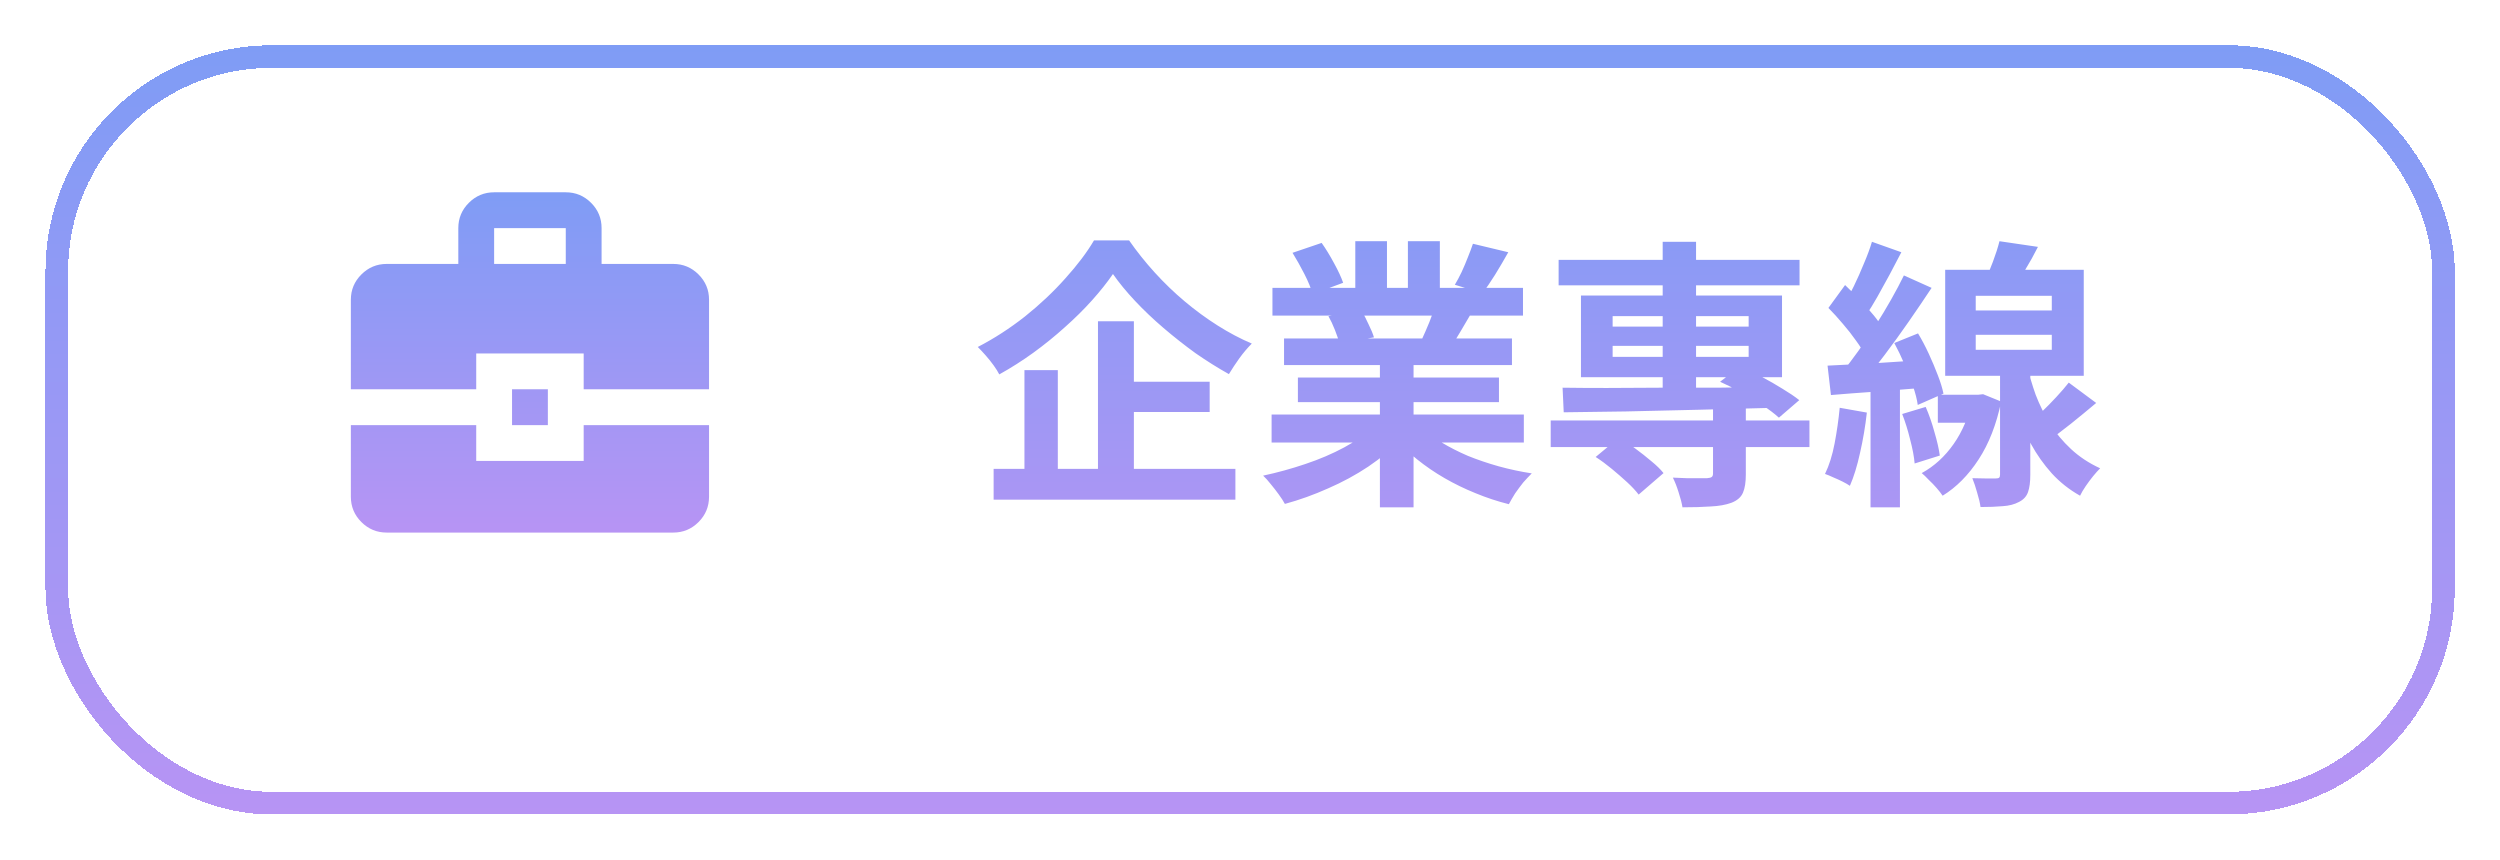 <svg width="6078" height="2090" viewBox="0 0 6078 2090" fill="none" xmlns="http://www.w3.org/2000/svg">
<g filter="url(#filter0_d_1625_1286)">
<rect x="110.505" width="5857.5" height="1870" rx="550" fill="white" fill-opacity="0.6" shape-rendering="crispEdges"/>
<rect x="138.005" y="27.5" width="5802.5" height="1815" rx="522.5" stroke="url(#paint0_linear_1625_1286)" stroke-width="55" shape-rendering="crispEdges"/>
</g>
<path d="M2705.82 666.189C2691.61 686.814 2674.66 708.127 2654.95 730.127C2635.24 752.127 2613.24 773.898 2588.95 795.439C2565.11 816.981 2539.68 837.606 2512.63 857.314C2486.05 876.564 2458.32 894.21 2429.45 910.252C2426.24 903.835 2421.66 896.502 2415.7 888.252C2409.74 880.002 2403.32 871.981 2396.45 864.189C2389.57 856.398 2383.16 849.523 2377.2 843.564C2417.07 822.939 2455.34 798.189 2492.01 769.314C2528.68 739.981 2561.45 709.044 2590.32 676.502C2619.66 643.96 2642.8 613.252 2659.76 584.377H2745.01C2763.8 611.419 2784.66 637.544 2807.57 662.752C2830.49 687.96 2854.78 711.335 2880.45 732.877C2906.11 754.419 2932.7 773.898 2960.2 791.314C2987.7 808.731 3015.43 823.398 3043.38 835.314C3032.84 845.856 3022.76 857.773 3013.13 871.064C3003.97 883.898 2995.49 896.731 2987.7 909.564C2960.66 894.439 2933.61 877.481 2906.57 858.689C2879.99 839.439 2854.09 819.044 2828.88 797.502C2803.68 775.96 2780.53 753.96 2759.45 731.502C2738.36 709.044 2720.49 687.273 2705.82 666.189ZM2710.63 928.127H2940.95V1001.69H2710.63V928.127ZM2415.7 1139.88H3003.51V1214.81H2415.7V1139.88ZM2669.38 781.002H2756.7V1179.75H2669.38V781.002ZM2490.63 899.939H2571.76V1178.38H2490.63V899.939ZM3091.51 1007.88H3704.76V1075.94H3091.51V1007.88ZM3093.57 699.877H3702.7V767.252H3093.57V699.877ZM3121.76 822.939H3675.88V887.564H3121.76V822.939ZM3155.45 917.814H3644.26V977.627H3155.45V917.814ZM3354.82 855.252H3436.63V1233.38H3354.82V855.252ZM3295.01 586.439H3372.01V732.189H3295.01V586.439ZM3422.88 586.439H3500.57V727.377H3422.88V586.439ZM3339.7 1038.13L3405.01 1067.69C3383.47 1091.52 3357.34 1113.75 3326.63 1134.38C3296.38 1154.54 3263.84 1172.19 3229.01 1187.31C3194.18 1202.9 3159.11 1215.5 3123.82 1225.13C3120.16 1218.25 3115.11 1210.46 3108.7 1201.75C3102.74 1193.5 3096.32 1185.25 3089.45 1177C3083.03 1168.75 3076.84 1161.88 3070.88 1156.38C3105.26 1149.04 3139.41 1139.65 3173.32 1128.19C3207.7 1116.73 3239.32 1103.21 3268.2 1087.63C3297.07 1072.04 3320.91 1055.54 3339.7 1038.13ZM3453.13 1036.06C3467.34 1049.81 3484.3 1062.88 3504.01 1075.25C3523.72 1087.17 3545.26 1098.17 3568.63 1108.25C3592.47 1117.88 3617.45 1126.36 3643.57 1133.69C3670.16 1141.02 3696.97 1146.75 3724.01 1150.88C3717.59 1157.29 3710.72 1164.63 3703.38 1172.88C3696.51 1181.59 3689.86 1190.52 3683.45 1199.69C3677.49 1209.31 3672.45 1218.02 3668.32 1225.81C3640.82 1218.94 3613.78 1210 3587.2 1199C3561.07 1188.46 3536.09 1176.31 3512.26 1162.56C3488.43 1148.81 3465.97 1133.46 3444.88 1116.5C3423.8 1099.54 3405.24 1081.44 3389.2 1062.19L3453.13 1036.06ZM3581.01 592.627L3666.95 613.252C3656.41 632.044 3645.63 650.377 3634.63 668.252C3623.63 685.669 3613.55 700.564 3604.38 712.939L3537.01 692.314C3542.51 683.148 3548.01 672.835 3553.51 661.377C3559.01 649.46 3564.05 637.544 3568.63 625.627C3573.68 613.252 3577.8 602.252 3581.01 592.627ZM3490.26 739.752L3577.57 760.377C3567.95 776.419 3558.78 792.002 3550.07 807.127C3541.36 821.794 3533.57 834.398 3526.7 844.939L3456.57 825.689C3462.53 812.856 3468.72 798.648 3475.13 783.064C3481.55 767.023 3486.59 752.585 3490.26 739.752ZM3142.38 614.627L3213.2 590.564C3223.28 604.773 3233.36 621.273 3243.45 640.064C3253.53 658.398 3260.86 674.21 3265.45 687.502L3191.2 715.002C3187.53 701.252 3180.88 684.981 3171.26 666.189C3161.63 647.398 3152.01 630.21 3142.38 614.627ZM3229.7 768.627L3310.13 755.564C3316.09 765.189 3321.82 776.189 3327.32 788.564C3333.28 800.481 3337.63 811.023 3340.38 820.189L3256.51 834.627C3254.22 825.919 3250.55 815.148 3245.51 802.314C3240.47 789.481 3235.2 778.252 3229.7 768.627ZM3770.07 1022.31H4399.13V1086.94H3770.07V1022.31ZM3789.32 631.814H4375.07V693.689H3789.32V631.814ZM4164.7 981.752H4244.45V1153.63C4244.45 1172.42 4242.16 1187.09 4237.57 1197.63C4232.99 1208.63 4223.59 1216.88 4209.38 1222.38C4195.63 1227.42 4178.91 1230.4 4159.2 1231.31C4139.49 1232.69 4116.57 1233.38 4090.45 1233.38C4088.61 1222.38 4085.41 1210 4080.82 1196.25C4076.7 1182.96 4072.11 1171.27 4067.07 1161.19C4078.07 1161.65 4089.3 1162.11 4100.76 1162.56C4112.22 1162.56 4122.53 1162.56 4131.7 1162.56C4140.86 1162.56 4147.05 1162.56 4150.26 1162.56C4155.76 1162.11 4159.43 1161.19 4161.26 1159.81C4163.55 1158.44 4164.7 1155.46 4164.7 1150.88V981.752ZM4042.32 587.814H4123.45V958.377H4042.32V587.814ZM3879.38 1111L3936.45 1063.56C3948.82 1071.36 3961.88 1080.29 3975.63 1090.38C3989.38 1100.46 4002.45 1110.77 4014.82 1121.31C4027.2 1131.4 4037.05 1141.02 4044.38 1150.19L3983.88 1202.44C3977.01 1193.27 3967.61 1183.19 3955.7 1172.19C3944.24 1161.65 3931.86 1150.88 3918.57 1139.88C3905.28 1128.88 3892.22 1119.25 3879.38 1111ZM3920.63 840.814V867.627H4251.32V840.814H3920.63ZM3920.63 768.627V794.064H4251.32V768.627H3920.63ZM3843.63 718.439H4332.45V917.127H3843.63V718.439ZM4181.88 928.127L4230.01 891.002C4246.97 897.877 4264.38 906.127 4282.26 915.752C4300.59 925.377 4317.78 935.231 4333.82 945.314C4349.86 954.939 4363.38 964.106 4374.38 972.814L4324.88 1015.44C4314.34 1005.81 4301.05 995.731 4285.01 985.189C4268.97 974.648 4251.78 964.335 4233.45 954.252C4215.57 944.169 4198.38 935.46 4181.88 928.127ZM3798.95 942.564C3830.57 943.023 3866.32 943.252 3906.2 943.252C3946.53 942.794 3989.38 942.564 4034.76 942.564C4080.59 942.564 4127.34 942.564 4175.01 942.564C4222.68 942.106 4270.34 941.419 4318.01 940.502L4315.26 991.377C4253.84 993.21 4191.97 994.814 4129.63 996.189C4067.76 997.564 4008.63 998.939 3952.26 1000.31C3895.88 1001.23 3845.7 1001.92 3801.7 1002.38L3798.95 942.564ZM5029.57 930.189L5096.26 979.689C5076.09 996.648 5055.47 1013.61 5034.38 1030.56C5013.76 1047.06 4994.97 1061.04 4978.01 1072.5L4929.2 1031.94C4940.2 1023.23 4951.66 1013.15 4963.57 1001.69C4975.95 989.773 4987.86 977.627 4999.32 965.252C5011.24 952.419 5021.32 940.731 5029.57 930.189ZM4861.13 586.439L4954.63 600.189C4945.01 619.439 4934.7 638.002 4923.7 655.877C4913.16 673.294 4903.53 688.419 4894.82 701.252L4824.7 685.439C4831.57 670.773 4838.45 654.273 4845.32 635.939C4852.2 617.606 4857.47 601.106 4861.13 586.439ZM4803.38 814.002V850.439H4988.32V814.002H4803.38ZM4803.38 719.127V754.877H4988.32V719.127H4803.38ZM4729.13 655.877H5066.01V913.689H4729.13V655.877ZM4862.51 886.189H4936.07V1154.31C4936.07 1171.73 4934.24 1185.71 4930.57 1196.25C4926.91 1206.79 4919.57 1214.81 4908.57 1220.31C4897.57 1226.27 4884.28 1229.71 4868.7 1230.63C4853.57 1232 4835.7 1232.69 4815.07 1232.69C4813.7 1222.61 4810.95 1210.92 4806.82 1197.63C4803.16 1184.34 4799.26 1172.65 4795.13 1162.56C4807.05 1163.02 4818.51 1163.25 4829.51 1163.25C4840.51 1163.25 4847.84 1163.25 4851.51 1163.25C4856.09 1163.25 4859.07 1162.56 4860.45 1161.19C4861.82 1159.81 4862.51 1157.29 4862.51 1153.63V886.189ZM4711.26 959.752H4810.26V1027.81H4711.26V959.752ZM4795.13 959.752H4808.88L4821.26 958.377L4865.26 976.252C4853.8 1031.71 4835.47 1078.69 4810.26 1117.19C4785.51 1155.23 4756.41 1184.56 4722.95 1205.19C4719.28 1199.69 4714.47 1193.5 4708.51 1186.63C4702.55 1179.75 4696.13 1173.11 4689.26 1166.69C4682.84 1159.81 4677.11 1154.31 4672.07 1150.19C4702.32 1133.69 4728.22 1110.09 4749.76 1079.38C4771.3 1048.67 4786.43 1012.69 4795.13 971.439V959.752ZM4928.51 888.939C4933.55 911.856 4940.43 935.46 4949.13 959.752C4958.3 983.585 4969.76 1006.96 4983.51 1029.88C4997.72 1052.34 5014.91 1072.96 5035.07 1091.75C5055.24 1110.54 5078.84 1126.13 5105.88 1138.5C5100.84 1143.54 5095.11 1149.96 5088.7 1157.75C5082.74 1165.09 5076.78 1173.11 5070.82 1181.81C5064.86 1190.52 5060.28 1198.31 5057.07 1205.19C5030.95 1190.52 5008.03 1172.42 4988.32 1150.88C4968.61 1128.88 4951.88 1105.27 4938.13 1080.06C4924.38 1054.86 4913.16 1029.65 4904.45 1004.44C4895.74 978.773 4888.86 954.939 4883.82 932.939L4928.51 888.939ZM4551.07 587.814L4622.57 613.252C4613.41 631.127 4603.78 649.46 4593.7 668.252C4583.61 686.585 4573.76 704.46 4564.13 721.877C4554.51 738.835 4545.34 753.731 4536.63 766.564L4481.63 743.877C4489.88 729.669 4498.36 713.627 4507.07 695.752C4515.78 677.877 4524.03 659.314 4531.82 640.064C4540.07 620.814 4546.49 603.398 4551.07 587.814ZM4628.76 669.627L4696.13 699.877C4679.18 725.544 4660.84 752.585 4641.13 781.002C4621.43 809.419 4601.72 836.689 4582.01 862.814C4562.3 888.939 4543.51 911.856 4525.63 931.564L4478.2 905.439C4491.03 889.856 4504.32 872.439 4518.07 853.189C4532.28 833.481 4546.03 813.085 4559.32 792.002C4573.07 770.46 4585.91 749.148 4597.82 728.064C4609.74 706.981 4620.05 687.502 4628.76 669.627ZM4445.2 748.689L4485.76 693.002C4497.22 704.002 4509.13 715.919 4521.51 728.752C4533.88 741.585 4545.34 754.419 4555.88 767.252C4566.43 780.085 4574.22 792.002 4579.26 803.002L4535.26 865.564C4530.22 854.564 4522.66 842.189 4512.57 828.439C4502.95 814.689 4492.18 800.939 4480.26 787.189C4468.34 772.981 4456.66 760.148 4445.2 748.689ZM4605.38 833.939L4663.13 810.564C4672.3 825.689 4681.01 842.189 4689.26 860.064C4697.51 877.939 4704.84 895.356 4711.26 912.314C4717.68 928.814 4722.26 943.71 4725.01 957.002L4662.45 984.502C4660.61 971.21 4656.72 955.856 4650.76 938.439C4644.8 921.023 4637.93 903.377 4630.13 885.502C4622.34 867.169 4614.09 849.981 4605.38 833.939ZM4443.13 888.939C4473.84 887.564 4510.05 885.731 4551.76 883.439C4593.47 880.689 4635.86 877.939 4678.95 875.189L4680.32 942.564C4639.99 945.773 4599.66 948.981 4559.32 952.189C4519.45 954.939 4483.47 957.689 4451.38 960.439L4443.13 888.939ZM4624.63 1006.5L4681.7 989.314C4689.95 1008.11 4697.05 1028.5 4703.01 1050.5C4709.43 1072.04 4713.78 1091.06 4716.07 1107.56L4654.88 1126.81C4653.51 1110.31 4649.84 1090.84 4643.88 1068.38C4638.38 1045.92 4631.97 1025.29 4624.63 1006.5ZM4472.7 991.377L4538.7 1003.06C4535.03 1036.06 4529.53 1068.61 4522.2 1100.69C4515.32 1132.31 4507.07 1159.13 4497.45 1181.13C4492.86 1177.92 4486.91 1174.48 4479.57 1170.81C4472.24 1167.15 4464.68 1163.71 4456.88 1160.5C4449.09 1156.84 4442.45 1154.09 4436.95 1152.25C4447.03 1131.63 4454.82 1106.88 4460.32 1078C4465.82 1049.13 4469.95 1020.25 4472.7 991.377ZM4547.63 926.064H4619.13V1233.38H4547.63V926.064Z" fill="url(#paint1_linear_1625_1286)"/>
<path d="M940.081 1294.79C916.133 1294.79 895.64 1286.27 878.601 1269.23C861.561 1252.19 853.027 1231.69 852.998 1207.71V1033.54H1157.79V1120.62H1419.04V1033.54H1723.83V1207.71C1723.83 1231.66 1715.31 1252.16 1698.27 1269.23C1681.23 1286.3 1660.73 1294.82 1636.75 1294.79H940.081ZM1244.87 1033.54V946.458H1331.96V1033.54H1244.87ZM852.998 946.458V728.75C852.998 704.802 861.532 684.308 878.601 667.269C895.669 650.23 916.162 641.696 940.081 641.667H1114.25V554.583C1114.25 530.635 1122.78 510.142 1139.85 493.103C1156.92 476.063 1177.41 467.529 1201.33 467.5H1375.5C1399.45 467.5 1419.95 476.034 1437.02 493.103C1454.09 510.171 1462.61 530.664 1462.58 554.583V641.667H1636.75C1660.7 641.667 1681.2 650.201 1698.27 667.269C1715.34 684.337 1723.86 704.831 1723.83 728.75V946.458H1419.04V859.375H1157.79V946.458H852.998ZM1201.33 641.667H1375.5V554.583H1201.33V641.667Z" fill="url(#paint2_linear_1625_1286)"/>
<defs>
<filter id="filter0_d_1625_1286" x="0.505" y="0" width="6077.5" height="2090" filterUnits="userSpaceOnUse" color-interpolation-filters="sRGB">
<feFlood flood-opacity="0" result="BackgroundImageFix"/>
<feColorMatrix in="SourceAlpha" type="matrix" values="0 0 0 0 0 0 0 0 0 0 0 0 0 0 0 0 0 0 127 0" result="hardAlpha"/>
<feOffset dy="110"/>
<feGaussianBlur stdDeviation="55"/>
<feComposite in2="hardAlpha" operator="out"/>
<feColorMatrix type="matrix" values="0 0 0 0 0 0 0 0 0 0 0 0 0 0 0 0 0 0 0.25 0"/>
<feBlend mode="normal" in2="BackgroundImageFix" result="effect1_dropShadow_1625_1286"/>
<feBlend mode="normal" in="SourceGraphic" in2="effect1_dropShadow_1625_1286" result="shape"/>
</filter>
<linearGradient id="paint0_linear_1625_1286" x1="3039.26" y1="0" x2="3039.26" y2="1870" gradientUnits="userSpaceOnUse">
<stop stop-color="#7F9CF5"/>
<stop offset="1" stop-color="#B794F4"/>
</linearGradient>
<linearGradient id="paint1_linear_1625_1286" x1="3726.76" y1="357.502" x2="3726.76" y2="1485" gradientUnits="userSpaceOnUse">
<stop stop-color="#7F9CF5"/>
<stop offset="1" stop-color="#B794F4"/>
</linearGradient>
<linearGradient id="paint2_linear_1625_1286" x1="1288.41" y1="467.5" x2="1288.41" y2="1294.79" gradientUnits="userSpaceOnUse">
<stop stop-color="#7F9CF5"/>
<stop offset="1" stop-color="#B794F4"/>
</linearGradient>
</defs>
</svg>

